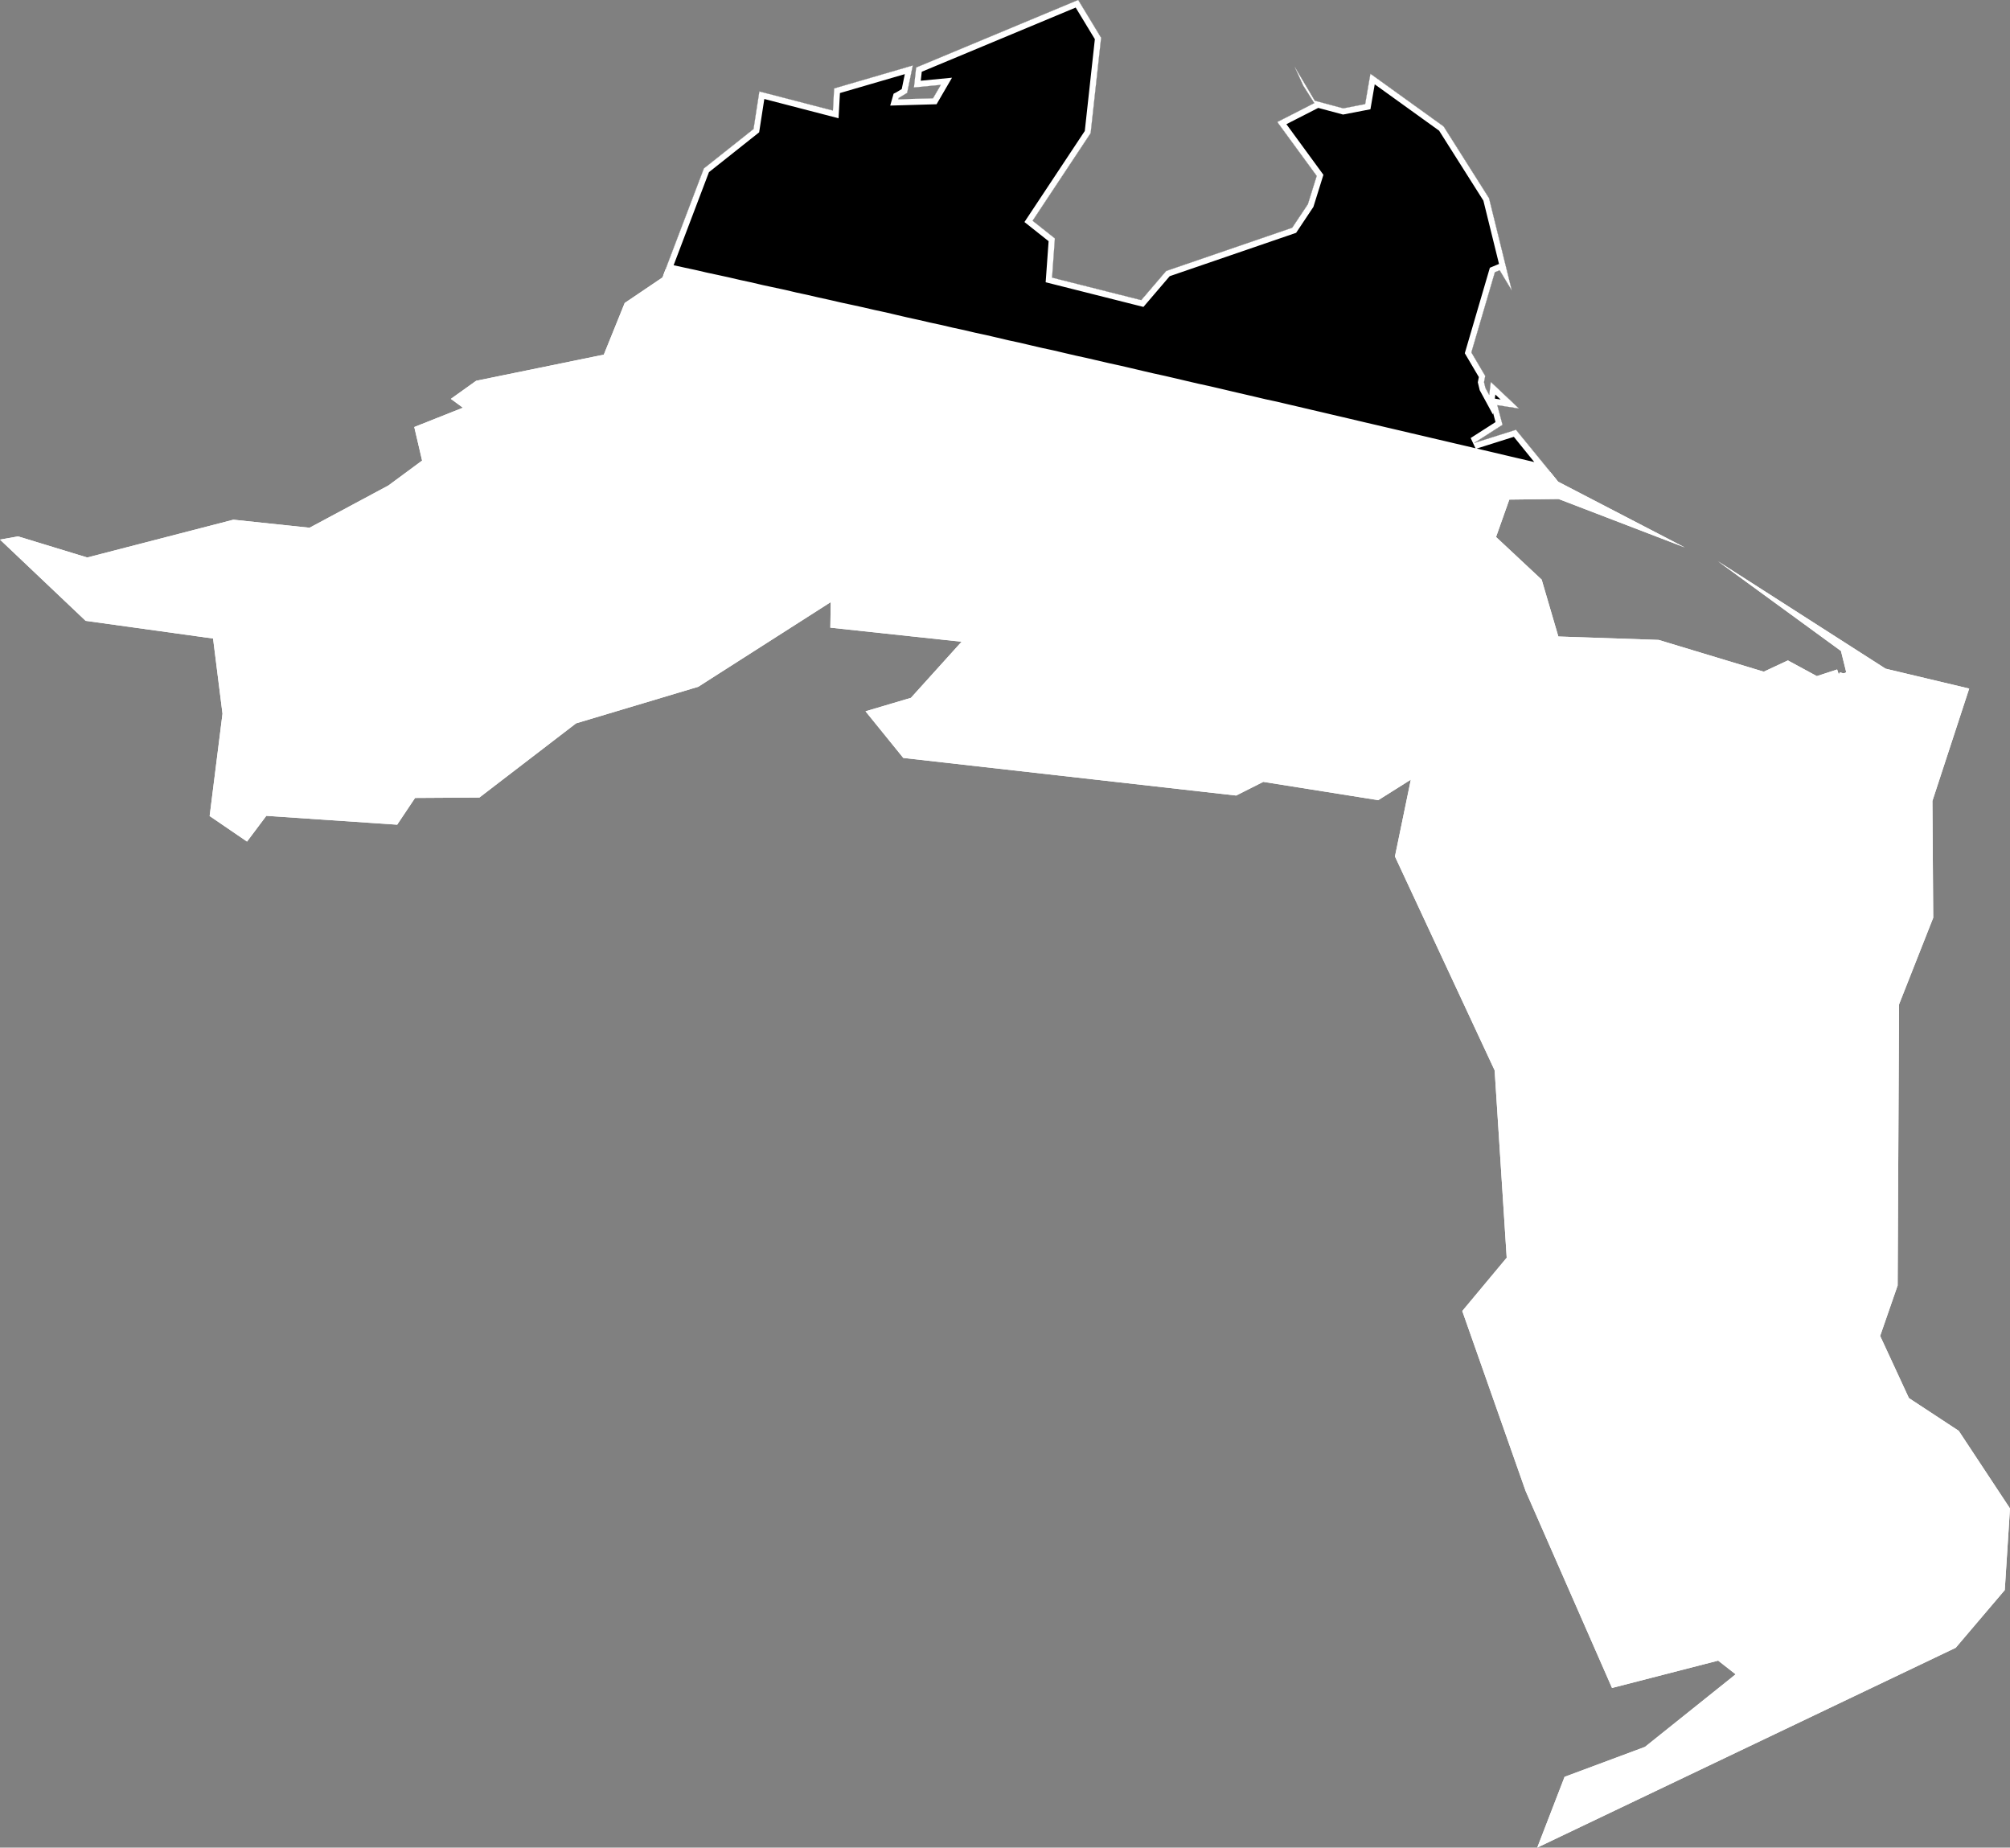 <svg xmlns="http://www.w3.org/2000/svg" xmlns:xlink="http://www.w3.org/1999/xlink" viewBox="0 0 1000 919">
             <rect x="0" y="0" width="1000" height="919" fill="#808080" stroke="none"/>
             <defs>
               <path id="area" d="M 9 266.8 L 43.4 277.3 116.1 258.5 154 262.5 193.2 241.5 210 229.1 206.1 212.4 230.3 202.8 224.3 198.4 236.9 189.4 300.4 176.4 310.8 150.7 329.6 138 350.2 83.8 374.9 64.2 377.8 45.5 414.4 55 415 44 454.1 32.6 451.3 46.2 447.3 48.6 447.1 48.7 446.9 49.4 464.2 48.9 468.1 42.2 454.7 43.5 455.8 33.6 536.4 0 547.8 18.8 542.6 66.2 513.7 109.8 524.8 118.6 523.4 138.1 567.8 149.3 580.2 134.8 642.9 113.3 650.7 101.6 655.1 87.5 635.5 60.7 653.9 51.3 648.4 42.6 644.1 33.2 654.1 50.1 668.3 53.9 679.2 51.8 681.8 36.7 718.2 62.9 740.8 98.6 752.1 144.4 746.1 134.4 743.7 135.4 732 175.3 738.9 187 738.3 190.1 739 193 740.9 196.5 741.7 190 755.7 203.2 744.9 201.5 747.5 211.3 733.3 220.4 754.2 213.8 775.2 239.6 838.2 272.3 775.4 248.2 750.9 248.5 744.3 267.1 767 288.3 775.3 316.6 825.2 318.3 877.5 334.1 889.5 328.5 903.9 336.3 914 333 914.8 335.4 915.4 334.4 917 334.9 918 334.7 918.5 334.3 915.9 323.8 854.6 279.1 938.1 332.6 979.7 342.5 961.4 398.4 961.8 456.5 944.8 499.6 944.1 639.4 935.4 664.5 949.7 695.4 974.5 711.7 1000 750.3 997.4 790.9 973 819.6 764.8 919 778.4 883.8 818.4 868.9 863.5 832.8 854.8 826 802 839.6 759 741.6 727.5 652.1 749.6 625.6 743.6 532.4 694 426 701.9 387.8 685.7 398 628.5 388.9 615 395.7 449.4 377 430.6 353.8 453.2 347.1 478.4 319.2 413.1 312.2 413.3 299.5 347.4 341.6 286.6 359.8 238.5 396.7 206.5 396.9 197.6 410.2 132.5 405.8 122.9 418.6 104.3 405.9 110.7 355 106 317.6 42.6 308.8 0 268.4 Z" />
               <clipPath id="clip">
                 <use xlink:href="#area"/>
               </clipPath>
             </defs>
             <g>
               <use xlink:href="#area" fill="white" stroke="white" stroke-width="6" clip-path="url(#clip)"/>
               <path d="M 767.6 233.9 L 762 232.6 756.5 231.3 750.9 230 745.4 228.7 739.9 227.4 734.3 226.1 728.8 224.8 723.2 223.5 717.7 222.2 712.1 220.9 706.6 219.6 701 218.3 695.5 217 689.9 215.7 684.4 214.4 678.8 213.1 673.3 211.8 667.8 210.5 662.2 209.2 656.7 207.9 651.1 206.6 645.6 205.3 640 204 634.5 202.7 628.9 201.5 623.4 200.2 617.8 198.9 612.2 197.6 606.7 196.3 601.1 195 595.6 193.8 590 192.5 584.5 191.2 578.9 189.9 573.4 188.7 567.8 187.4 562.3 186.1 556.7 184.8 551.2 183.6 545.6 182.3 540 181 534.5 179.8 528.9 178.5 523.4 177.2 517.8 176 512.2 174.7 506.7 173.4 501.1 172.2 495.6 170.9 490 169.6 484.4 168.4 478.9 167.1 473.3 165.9 467.8 164.6 462.2 163.4 456.6 162.1 451.1 160.9 445.5 159.6 440 158.3 434.4 157.1 428.8 155.8 423.3 154.6 417.7 153.4 412.1 152.1 406.6 150.9 401 149.6 395.4 148.4 389.9 147.1 384.3 145.9 378.7 144.7 373.2 143.4 367.6 142.2 362 140.9 356.5 139.7 350.9 138.5 345.3 137.2 339.7 136 334.2 134.8 331.1 134.1 350.2 83.8 374.9 64.2 377.8 45.5 414.4 55 415 44 454.1 32.6 451.3 46.2 447.3 48.6 447.1 48.7 446.9 49.4 464.2 48.9 468.1 42.2 454.7 43.5 455.8 33.6 536.4 0 547.8 18.8 542.6 66.2 513.7 109.8 524.8 118.6 523.4 138.1 567.8 149.3 580.2 134.8 642.9 113.3 650.7 101.6 655.1 87.5 635.5 60.7 653.9 51.3 648.4 42.6 644.1 33.2 654.1 50.1 668.3 53.9 679.2 51.8 681.8 36.7 718.2 62.9 740.8 98.6 752.1 144.4 746.1 134.4 743.7 135.4 732 175.3 738.9 187 738.3 190.1 739 193 740.9 196.5 741.7 190 755.7 203.2 744.9 201.5 747.5 211.3 733.3 220.4 754.2 213.8 771.2 234.8 Z" fill="black" stroke="white" stroke-width="6" clip-path="url(#clip)" />
             </g>
           </svg>